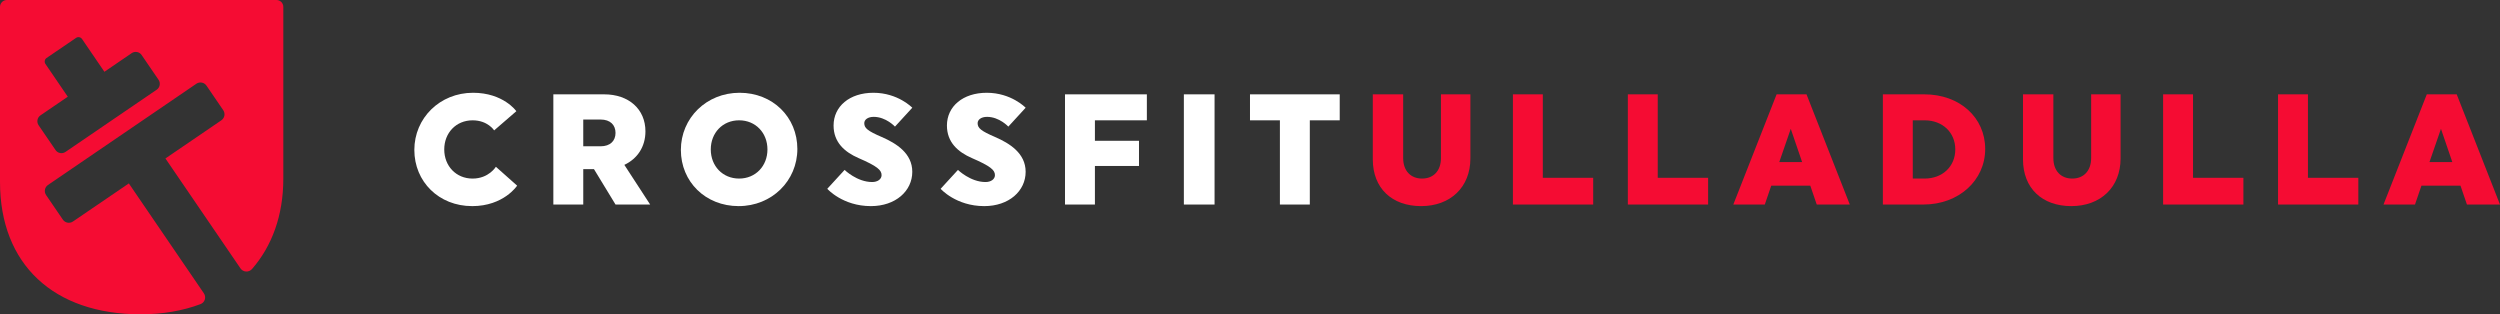 <?xml version="1.0" encoding="UTF-8"?>
<svg id="Layer_1" xmlns="http://www.w3.org/2000/svg" version="1.1" viewBox="0 0 516.397 64.922">
  <rect x="0" y="0" width="516.397" height="64.922" fill="#333333" stroke="none"/>
  <!-- Generator: Adobe Illustrator 30.0.0, SVG Export Plug-In . SVG Version: 2.1.1 Build 123)  -->
  <defs>
    <style>
      .st0 {
        fill: #fff;
      }

      .st1 {
        fill: #f50c33;
      }
    </style>
  </defs>
  <g>
    <path class="st0" d="M97.518,42.574c-6.861,0-11.934-5.04-11.934-11.608s5.268-11.804,12.128-11.804c6.276,0,8.942,3.805,8.942,3.805l-4.584,3.967s-1.301-2.081-4.455-2.081c-3.414,0-5.853,2.602-5.853,6.016s2.438,6.016,5.853,6.016c3.35,0,4.812-2.438,4.812-2.438l4.39,3.901s-2.764,4.228-9.299,4.228Z"/>
    <path class="st0" d="M124.801,19.487c5.073,0,8.52,3.057,8.52,7.642,0,3.187-1.658,5.657-4.357,6.926l5.333,8.194h-7.154l-4.455-7.316h-2.211v7.316h-6.178v-22.762h10.502ZM120.476,30.218h3.577c2.016,0,3.089-1.138,3.089-2.764s-1.073-2.764-3.089-2.764h-3.577v5.527Z"/>
    <path class="st0" d="M152.768,19.162c6.861,0,11.934,5.04,11.934,11.608s-5.268,11.804-12.128,11.804-11.934-5.04-11.934-11.608,5.268-11.804,12.128-11.804ZM152.67,36.884c3.415,0,5.853-2.602,5.853-6.016s-2.438-6.016-5.853-6.016-5.853,2.602-5.853,6.016,2.438,6.016,5.853,6.016Z"/>
    <path class="st0" d="M182.132,28.3c2.992,1.301,6.309,3.349,6.309,7.186,0,3.967-3.447,7.089-8.552,7.089-5.853,0-9.007-3.577-9.007-3.577l3.577-3.902s2.569,2.504,5.69,2.504c1.138,0,1.951-.585,1.951-1.43,0-1.041-.911-1.854-4.748-3.512-2.926-1.269-5.17-3.285-5.17-6.731,0-3.935,3.284-6.764,8.227-6.764,5.073,0,8.032,3.089,8.032,3.089l-3.577,3.902s-1.854-2.016-4.39-2.016c-1.268,0-1.951.617-1.951,1.301,0,1.008.65,1.593,3.609,2.861Z"/>
    <path class="st0" d="M205.546,28.3c2.992,1.301,6.309,3.349,6.309,7.186,0,3.967-3.447,7.089-8.552,7.089-5.853,0-9.007-3.577-9.007-3.577l3.577-3.902s2.569,2.504,5.69,2.504c1.138,0,1.951-.585,1.951-1.43,0-1.041-.911-1.854-4.748-3.512-2.926-1.269-5.17-3.285-5.17-6.731,0-3.935,3.284-6.764,8.227-6.764,5.073,0,8.032,3.089,8.032,3.089l-3.577,3.902s-1.854-2.016-4.39-2.016c-1.268,0-1.951.617-1.951,1.301,0,1.008.65,1.593,3.609,2.861Z"/>
    <path class="st0" d="M226.164,42.249h-6.178v-22.762h16.908v5.365h-10.73v4.228h9.105v5.202h-9.105v7.967Z"/>
    <path class="st0" d="M250.878,19.487v22.762h-6.34v-22.762h6.34Z"/>
    <path class="st0" d="M270.553,42.249h-6.178v-17.396h-6.178v-5.365h18.534v5.365h-6.178v17.396Z"/>
    <path class="st1" d="M303.722,32.722c0,5.951-4.13,9.853-10.178,9.853s-9.982-3.707-9.982-9.657v-13.43h6.275v13.17c0,2.633,1.561,4.227,3.902,4.227s3.902-1.594,3.902-4.227v-13.17h6.081v13.234Z"/>
    <path class="st1" d="M312.504,19.487h6.178v17.234h10.405v5.527h-16.583v-22.762Z"/>
    <path class="st1" d="M336.242,19.487h6.178v17.234h10.405v5.527h-16.583v-22.762Z"/>
    <path class="st1" d="M375.264,42.249l-1.333-3.902h-8.063l-1.334,3.902h-6.503l8.942-22.762h6.178l8.942,22.762h-6.829ZM367.525,33.47h4.715l-2.342-6.861-2.373,6.861Z"/>
    <path class="st1" d="M397.476,19.487c7.349,0,12.584,4.812,12.584,11.283s-5.431,11.479-12.779,11.479h-8.356v-22.762h8.552ZM395.102,36.884h2.438c3.707,0,6.341-2.504,6.341-6.016s-2.634-6.016-6.341-6.016h-2.438v12.031Z"/>
    <path class="st1" d="M438.026,32.722c0,5.951-4.13,9.853-10.178,9.853s-9.982-3.707-9.982-9.657v-13.43h6.275v13.17c0,2.633,1.561,4.227,3.902,4.227s3.901-1.594,3.901-4.227v-13.17h6.081v13.234Z"/>
    <path class="st1" d="M446.809,19.487h6.178v17.234h10.405v5.527h-16.583v-22.762Z"/>
    <path class="st1" d="M470.547,19.487h6.178v17.234h10.405v5.527h-16.583v-22.762Z"/>
    <path class="st1" d="M509.568,42.249l-1.333-3.902h-8.063l-1.334,3.902h-6.503l8.942-22.762h6.178l8.942,22.762h-6.829ZM501.83,33.47h4.715l-2.342-6.861-2.373,6.861Z"/>
  </g>
  <path class="st1" d="M57.104,0H1.417C.636,0,0,.636,0,1.417v36.166c0,17.007,11.061,27.339,29.077,27.339,4.53,0,8.682-.729,12.343-2.105.9-.336,1.231-1.438.693-2.229l-15.498-22.701-11.547,7.87c-.688.465-1.619.29-2.084-.393l-3.465-5.073c-.465-.688-.29-1.619.393-2.084l30.654-20.912c.683-.465,1.613-.29,2.084.393l3.465,5.078c.465.688.29,1.619-.393,2.084l-11.552,7.881,15.503,22.706c.558.817,1.732.874,2.384.129,4.126-4.731,6.464-11.087,6.464-18.626V1.422c0-.786-.636-1.422-1.417-1.422ZM32.36,18.533l-18.838,12.85c-.672.455-1.593.284-2.048-.388l-3.501-5.124c-.46-.672-.284-1.588.388-2.048l5.642-3.847-4.618-6.764c-.274-.408-.171-.957.233-1.236l6.097-4.152c.403-.274.951-.171,1.231.233l4.618,6.769,5.642-3.852c.672-.455,1.588-.284,2.048.388l3.496,5.119c.46.672.29,1.593-.388,2.053Z"/>
</svg>